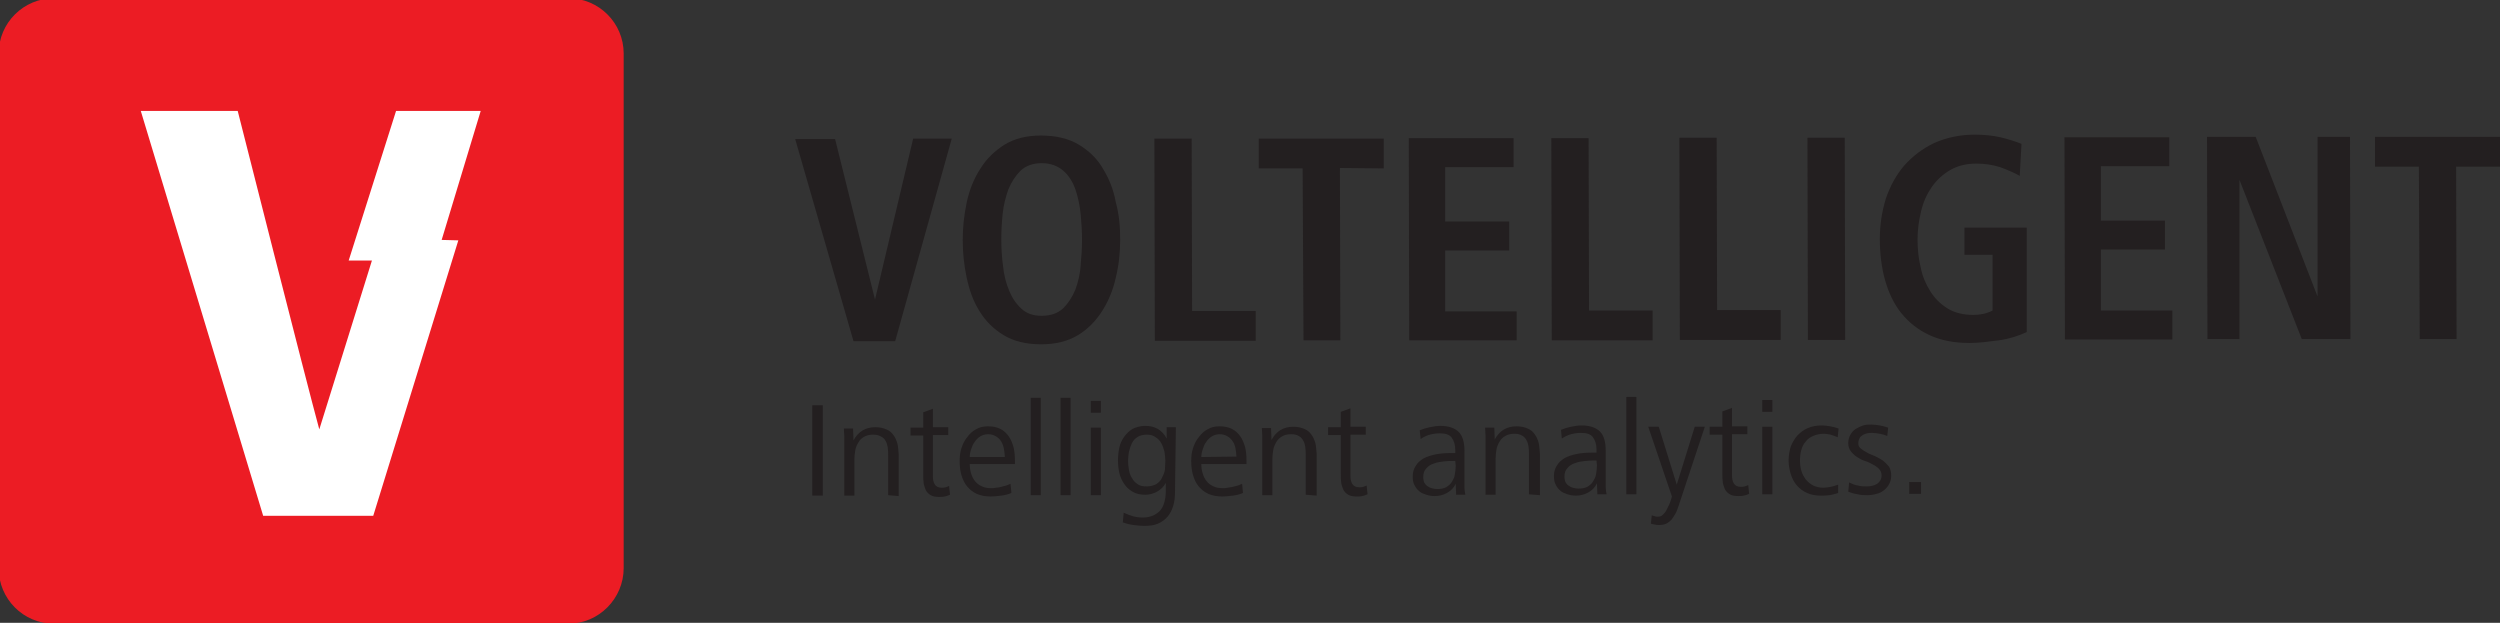 <?xml version="1.0" encoding="utf-8"?>
<!-- Generator: Adobe Illustrator 26.0.1, SVG Export Plug-In . SVG Version: 6.00 Build 0)  -->
<svg version="1.2" baseProfile="tiny" id="Layer_1" xmlns="http://www.w3.org/2000/svg" xmlns:xlink="http://www.w3.org/1999/xlink"
	 x="0px" y="0px" viewBox="0 0 570 142" overflow="visible" xml:space="preserve">
<rect x="0" y="0" width="570" height="142" fill="#333333" stroke="none"/>
<path fill="#EC1C24" d="M129.6,142.2H12.3c-7,0-12.6-5.7-12.6-12.6V12.2c0-7,5.7-12.6,12.6-12.6h117.3c7,0,12.6,5.7,12.6,12.6v117.3
	C142.2,136.5,136.5,142.2,129.6,142.2z"/>
<g>
	<path fill="#FFFFFF" d="M32.1,25.3l22.1,0c0,0,15.8,62.4,18.6,72.6l12-38.5l-5.3,0l10.8-34.1l19.3,0l-8.9,29.4l3.8,0.1l-19.4,62.8
		l-25.1,0L32.1,25.3z"/>
</g>
<g>
	<path fill="#231F20" d="M204.1,77.8l-9.5,0l-13.3-46.1l9.1,0l9.1,36.6l8.7-36.7l8.8,0L204.1,77.8z"/>
	<path fill="#231F20" d="M255.4,54.7c0,2.9-0.3,5.8-1,8.6c-0.6,2.8-1.7,5.4-3.1,7.6c-1.4,2.2-3.2,4.1-5.5,5.5
		c-2.3,1.4-5.1,2.1-8.4,2.1c-3.5,0-6.3-0.7-8.6-2.1c-2.3-1.4-4.1-3.2-5.5-5.5c-1.4-2.2-2.3-4.8-2.9-7.6c-0.6-2.8-0.9-5.7-0.9-8.6
		c0-2.8,0.3-5.6,0.9-8.5c0.6-2.8,1.6-5.4,3.1-7.7c1.4-2.3,3.3-4.1,5.5-5.5c2.3-1.4,5-2.1,8.3-2.1c3.5,0,6.4,0.7,8.7,2.1
		c2.3,1.4,4.2,3.2,5.5,5.5c1.4,2.3,2.4,4.8,2.9,7.6C255.2,49,255.4,51.8,255.4,54.7z M246.7,54.7c0-1.8-0.1-3.7-0.3-5.8
		c-0.2-2.1-0.6-3.9-1.2-5.7c-0.6-1.7-1.5-3.2-2.8-4.3s-2.9-1.7-4.9-1.7c-2,0-3.6,0.6-4.8,1.7c-1.2,1.2-2.1,2.6-2.8,4.3
		c-0.6,1.7-1.1,3.6-1.3,5.6c-0.2,2-0.3,3.9-0.3,5.7c0,2,0.1,4.1,0.4,6.2c0.2,2.1,0.7,3.9,1.4,5.6c0.7,1.7,1.6,3,2.8,4.1
		c1.2,1.1,2.7,1.6,4.6,1.6c2.1,0,3.7-0.6,4.9-1.7c1.2-1.2,2.1-2.6,2.8-4.3c0.6-1.7,1.1-3.6,1.2-5.7
		C246.6,58.3,246.7,56.4,246.7,54.7z"/>
	<path fill="#231F20" d="M263.3,77.7l-0.1-46.1l8.5,0l0.1,39.3l14.5,0l0,6.8L263.3,77.7z"/>
	<path fill="#231F20" d="M305.5,38.3l0.1,39.3l-8.4,0L297,38.4l-10,0l0-6.8l28.5,0l0,6.8L305.5,38.3z"/>
	<path fill="#231F20" d="M321.3,77.6l-0.1-46.1l23.9,0l0,6.6l-15.6,0l0,12.4l14.6,0l0,6.6l-14.6,0l0,13.9l16.3,0l0,6.6L321.3,77.6z"
		/>
	<path fill="#231F20" d="M353.8,77.6l-0.1-46.1l8.5,0l0.1,39.3l14.5,0l0,6.8L353.8,77.6z"/>
	<path fill="#231F20" d="M383,77.5l-0.1-46.1l8.5,0l0.1,39.3l14.5,0l0,6.8L383,77.5z"/>
	<path fill="#231F20" d="M412.2,77.5l-0.1-46.1l8.5,0l0.1,46.1L412.2,77.5z"/>
	<path fill="#231F20" d="M462.1,75.7c-1.9,0.9-4.1,1.6-6.4,1.9s-4.6,0.6-6.6,0.6c-3.6,0-6.6-0.6-9.2-1.8c-2.6-1.2-4.7-2.9-6.4-5
		c-1.7-2.1-2.9-4.7-3.7-7.5c-0.8-2.9-1.2-6-1.2-9.4c0-3.3,0.5-6.4,1.4-9.3c1-2.9,2.4-5.4,4.2-7.5c1.9-2.1,4.1-3.8,6.8-5.1
		c2.7-1.2,5.8-1.9,9.2-1.9c2.2,0,4.2,0.2,5.9,0.6c1.7,0.4,3.3,0.9,4.8,1.5l-0.4,7.3c-1.4-0.8-2.9-1.4-4.5-2
		c-1.6-0.5-3.4-0.8-5.4-0.8c-2.3,0-4.3,0.5-6,1.5c-1.7,1-3.1,2.3-4.2,3.9c-1.1,1.6-1.9,3.4-2.4,5.5c-0.5,2.1-0.8,4.2-0.8,6.4
		c0,2.1,0.2,4.2,0.7,6.3c0.4,2.1,1.2,3.9,2.2,5.5c1,1.6,2.3,2.9,3.9,3.9c1.6,1,3.6,1.5,5.9,1.5c1.6,0,3.1-0.3,4.4-1l0-12.7l-6.4,0
		l0-6.2l14.2,0L462.1,75.7z"/>
	<path fill="#231F20" d="M470.8,77.4l-0.1-46.1l23.9,0l0,6.6l-15.6,0l0,12.4l14.6,0l0,6.6l-14.6,0l0,13.9l16.3,0l0,6.6L470.8,77.4z"
		/>
	<path fill="#231F20" d="M524.8,77.3L510.6,41l0,36.3l-7.3,0l-0.1-46.1l11.1,0l14.1,36.4l0-36.4l7.4,0l0.1,46.1L524.8,77.3z"/>
	<path fill="#231F20" d="M560,38l0.1,39.3l-8.4,0L551.5,38l-10,0l0-6.8l28.5,0l0,6.8L560,38z"/>
</g>
<g>
	<path fill="#231F20" d="M185.2,113l0-20.6l2.4,0l0,20.6L185.2,113z"/>
	<path fill="#231F20" d="M202.5,112.9l0-9.1c0-0.6,0-1.2-0.1-1.8c-0.1-0.6-0.2-1-0.5-1.5c-0.2-0.4-0.6-0.8-1.1-1
		c-0.5-0.3-1-0.4-1.8-0.4c-0.8,0-1.5,0.2-2,0.5c-0.5,0.3-1,0.7-1.3,1.3c-0.3,0.5-0.6,1.1-0.7,1.8c-0.1,0.7-0.2,1.3-0.2,2l0,8.3
		l-2.3,0l0-11.7c0-0.6,0-1.2,0-1.8c0-0.6-0.1-1.2-0.1-1.8l2.1,0l0.1,2.7c1.1-2,2.7-3,5-3c1,0,1.8,0.2,2.5,0.5
		c0.7,0.3,1.2,0.7,1.6,1.3c0.4,0.5,0.7,1.2,0.9,1.9c0.2,0.7,0.2,1.6,0.3,2.5l0,9.5L202.5,112.9z"/>
	<path fill="#231F20" d="M216.6,112.8c-0.4,0.2-0.8,0.3-1.2,0.4c-0.4,0.1-0.9,0.1-1.3,0.1c-0.8,0-1.4-0.1-1.9-0.4
		c-0.5-0.3-0.8-0.6-1.1-1.1c-0.2-0.5-0.4-1-0.5-1.6c-0.1-0.6-0.1-1.3-0.1-2l0-8.9l-2.9,0l0-1.8l2.9,0l0-3.5l2.2-0.8l0,4.2l3.5,0
		l0,1.8l-3.5,0l0,9.4c0,0.7,0.1,1.3,0.4,1.8c0.3,0.5,0.8,0.8,1.6,0.8c0.3,0,0.6,0,0.9-0.1c0.3-0.1,0.6-0.2,0.8-0.3L216.6,112.8z"/>
	<path fill="#231F20" d="M221.1,105.8c0,0.7,0.1,1.5,0.3,2.1c0.2,0.7,0.5,1.3,0.9,1.8c0.4,0.5,0.9,0.9,1.6,1.2
		c0.6,0.3,1.3,0.4,2.1,0.4c0.3,0,0.7,0,1.1-0.1c0.4,0,0.8-0.1,1.2-0.2c0.4-0.1,0.8-0.2,1.1-0.3c0.4-0.1,0.7-0.3,1-0.4l0.2,2.1
		c-0.7,0.3-1.5,0.5-2.3,0.6c-0.8,0.1-1.6,0.2-2.4,0.2c-1.2,0-2.3-0.2-3.2-0.6c-0.9-0.4-1.6-1-2.2-1.7c-0.6-0.7-1-1.6-1.3-2.6
		c-0.3-1-0.4-2.1-0.4-3.2c0-1,0.1-2,0.4-2.9c0.3-0.9,0.7-1.8,1.3-2.5c0.6-0.8,1.2-1.4,2-1.8c0.8-0.5,1.7-0.7,2.8-0.7
		c1.1,0,2,0.2,2.8,0.6c0.8,0.4,1.4,1,1.9,1.7c0.5,0.7,0.8,1.5,1.1,2.5c0.2,0.9,0.3,1.9,0.3,2.9l0,0.9L221.1,105.8z M229.1,104.2
		c0-0.6-0.1-1.2-0.2-1.8c-0.1-0.6-0.3-1.2-0.6-1.7s-0.7-0.9-1.2-1.2c-0.5-0.3-1.1-0.5-1.8-0.5c-0.7,0-1.3,0.2-1.8,0.5
		c-0.5,0.3-1,0.8-1.3,1.3c-0.4,0.5-0.6,1.1-0.8,1.7c-0.2,0.6-0.3,1.2-0.3,1.7L229.1,104.2z"/>
	<path fill="#231F20" d="M235,112.9l0-22.2l2.3,0l0,22.2L235,112.9z"/>
	<path fill="#231F20" d="M241.8,112.9l0-22.2l2.3,0l0,22.2L241.8,112.9z"/>
	<path fill="#231F20" d="M248.7,94.1l0-2.7l2.3,0l0,2.7L248.7,94.1z M248.7,112.9l0-15.4l2.3,0l0,15.4L248.7,112.9z"/>
	<path fill="#231F20" d="M267.9,112.1c0,1.2-0.1,2.3-0.4,3.2c-0.3,1-0.7,1.8-1.3,2.5c-0.6,0.7-1.3,1.2-2.2,1.6
		c-0.9,0.4-2,0.5-3.2,0.5c-0.8,0-1.6-0.1-2.4-0.2c-0.8-0.1-1.6-0.3-2.4-0.6l0.2-2.2c0.7,0.3,1.4,0.6,2.1,0.8
		c0.7,0.2,1.5,0.3,2.3,0.3c0.9,0,1.7-0.2,2.4-0.5c0.6-0.3,1.2-0.7,1.6-1.2c0.4-0.5,0.7-1.1,0.9-1.9s0.3-1.5,0.3-2.3l0-2
		c-0.5,0.9-1.1,1.5-2,2c-0.9,0.5-1.8,0.7-2.7,0.7c-1.1,0-2.1-0.2-2.9-0.7c-0.8-0.5-1.4-1-1.9-1.8c-0.5-0.7-0.9-1.6-1.1-2.5
		s-0.3-1.9-0.3-2.8c0-1,0.1-2,0.3-2.9c0.2-1,0.6-1.8,1.1-2.5c0.5-0.7,1.1-1.3,1.9-1.8c0.8-0.4,1.8-0.7,2.9-0.7c1.1,0,2,0.2,2.9,0.7
		c0.8,0.5,1.5,1.2,2,2.2l0-2.6l2.1,0L267.9,112.1z M265.7,105.1c0-0.7-0.1-1.4-0.2-2.1c-0.2-0.7-0.4-1.4-0.7-1.9
		c-0.3-0.6-0.8-1.1-1.3-1.4c-0.5-0.4-1.2-0.6-2-0.6c-0.9,0-1.6,0.2-2.1,0.5c-0.6,0.4-1,0.8-1.3,1.4c-0.3,0.6-0.5,1.2-0.7,2
		c-0.1,0.7-0.2,1.4-0.2,2.1c0,0.7,0.1,1.3,0.2,2c0.1,0.7,0.3,1.3,0.7,1.9c0.3,0.6,0.7,1,1.3,1.4c0.5,0.4,1.2,0.5,2.1,0.5
		c0.8,0,1.5-0.2,2.1-0.5c0.6-0.4,1-0.8,1.3-1.4c0.3-0.6,0.6-1.2,0.7-1.9C265.6,106.4,265.7,105.8,265.7,105.1z"/>
	<path fill="#231F20" d="M273.9,105.8c0,0.7,0.1,1.5,0.3,2.1c0.2,0.7,0.5,1.3,0.9,1.8c0.4,0.5,0.9,0.9,1.6,1.2
		c0.6,0.3,1.3,0.4,2.1,0.4c0.3,0,0.7,0,1.1-0.1c0.4-0.1,0.8-0.1,1.2-0.2c0.4-0.1,0.8-0.2,1.1-0.3c0.4-0.1,0.7-0.3,1-0.4l0.2,2.1
		c-0.7,0.3-1.5,0.5-2.3,0.6c-0.8,0.1-1.6,0.2-2.4,0.2c-1.2,0-2.3-0.2-3.2-0.6c-0.9-0.4-1.6-1-2.2-1.7c-0.6-0.7-1-1.6-1.3-2.6
		c-0.3-1-0.4-2.1-0.4-3.2c0-1,0.1-2,0.4-2.9c0.3-0.9,0.7-1.8,1.3-2.5c0.6-0.8,1.2-1.4,2-1.8c0.8-0.5,1.7-0.7,2.8-0.7
		c1.1,0,2,0.2,2.8,0.6c0.8,0.4,1.4,1,1.9,1.7c0.5,0.7,0.8,1.5,1.1,2.5c0.2,0.9,0.3,1.9,0.3,2.9l0,0.9L273.9,105.8z M281.9,104.1
		c0-0.6-0.1-1.2-0.2-1.8c-0.1-0.6-0.3-1.2-0.6-1.6c-0.3-0.5-0.7-0.9-1.2-1.2c-0.5-0.3-1.1-0.5-1.8-0.5c-0.7,0-1.3,0.2-1.8,0.5
		c-0.5,0.3-1,0.8-1.3,1.3c-0.4,0.5-0.6,1.1-0.8,1.7c-0.2,0.6-0.3,1.2-0.3,1.7L281.9,104.1z"/>
	<path fill="#231F20" d="M297.7,112.8l0-9.1c0-0.6,0-1.2-0.1-1.8c-0.1-0.6-0.2-1-0.5-1.5c-0.2-0.4-0.6-0.8-1-1
		c-0.5-0.3-1-0.4-1.8-0.4c-0.8,0-1.5,0.2-2,0.5c-0.5,0.3-1,0.7-1.3,1.3c-0.3,0.5-0.6,1.1-0.7,1.8c-0.1,0.7-0.2,1.3-0.2,2l0,8.3
		l-2.3,0l0-11.7c0-0.6,0-1.2,0-1.8s-0.1-1.2-0.1-1.8l2.1,0l0.1,2.7c1.1-2,2.7-3,5-3c1,0,1.8,0.2,2.5,0.5c0.7,0.3,1.2,0.7,1.6,1.3
		c0.4,0.5,0.7,1.2,0.9,1.9c0.2,0.8,0.2,1.6,0.3,2.5l0,9.5L297.7,112.8z"/>
	<path fill="#231F20" d="M311.8,112.7c-0.4,0.2-0.8,0.3-1.2,0.4c-0.4,0.1-0.9,0.1-1.3,0.1c-0.8,0-1.4-0.1-1.9-0.4
		c-0.5-0.3-0.8-0.6-1.1-1.1c-0.2-0.5-0.4-1-0.5-1.6c-0.1-0.6-0.1-1.3-0.1-2l0-8.9l-2.9,0l0-1.8l2.9,0l0-3.5l2.2-0.8l0,4.2l3.5,0
		l0,1.8l-3.5,0l0,9.4c0,0.7,0.1,1.3,0.4,1.8c0.3,0.5,0.8,0.8,1.6,0.8c0.3,0,0.6,0,0.9-0.1c0.3-0.1,0.6-0.2,0.8-0.3L311.8,112.7z"/>
	<path fill="#231F20" d="M332,112.8l-0.1-2.5c-0.4,0.9-1.1,1.6-2,2.1c-0.9,0.5-1.8,0.7-2.8,0.7c-0.7,0-1.3-0.1-1.9-0.3
		c-0.6-0.2-1.2-0.4-1.6-0.8c-0.5-0.4-0.8-0.8-1.1-1.4c-0.3-0.5-0.4-1.2-0.4-1.9c0-1,0.2-1.8,0.7-2.5c0.4-0.7,1-1.2,1.8-1.7
		c0.8-0.4,1.7-0.7,2.7-0.9c1-0.2,2.1-0.3,3.3-0.3l1.2,0l0-0.7c0-1.2-0.3-2.1-0.8-2.8c-0.5-0.7-1.4-1-2.7-1c-0.8,0-1.5,0.1-2.3,0.3
		c-0.7,0.2-1.4,0.5-2.1,1l-0.2-2c0.7-0.3,1.4-0.5,2.3-0.7c0.9-0.2,1.7-0.3,2.4-0.3c1.9,0,3.3,0.5,4.2,1.4c0.9,0.9,1.3,2.4,1.3,4.3
		l0,6.7c0,0.6,0,1.1,0,1.7c0,0.5,0.1,1.1,0.2,1.6L332,112.8z M331.8,105.1h-0.4c-0.7,0-1.4,0-2.2,0.1c-0.8,0.1-1.6,0.2-2.3,0.5
		c-0.7,0.2-1.3,0.6-1.7,1.1c-0.5,0.5-0.7,1.1-0.7,2c0,0.5,0.1,0.8,0.2,1.2c0.2,0.3,0.4,0.6,0.7,0.8c0.3,0.2,0.6,0.4,1,0.5
		c0.4,0.1,0.8,0.2,1.2,0.2c0.8,0,1.5-0.1,2.1-0.4c0.5-0.3,1-0.7,1.3-1.2c0.3-0.5,0.6-1,0.7-1.7c0.1-0.6,0.2-1.3,0.2-2L331.8,105.1z"
		/>
	<path fill="#231F20" d="M348.6,112.7l0-9.1c0-0.6,0-1.2-0.1-1.8c-0.1-0.6-0.2-1-0.5-1.5c-0.2-0.4-0.6-0.8-1-1
		c-0.5-0.3-1-0.4-1.8-0.4c-0.8,0-1.5,0.2-2,0.5c-0.5,0.3-1,0.7-1.3,1.3c-0.3,0.5-0.6,1.1-0.7,1.8c-0.1,0.7-0.2,1.3-0.2,2l0,8.3
		l-2.3,0l0-11.7c0-0.6,0-1.2,0-1.8c0-0.6-0.1-1.2-0.1-1.8l2.1,0l0.1,2.7c1.1-2,2.7-3,5-3c1,0,1.8,0.2,2.5,0.5
		c0.7,0.3,1.2,0.7,1.6,1.3c0.4,0.5,0.7,1.2,0.9,1.9c0.2,0.8,0.2,1.6,0.3,2.5l0,9.5L348.6,112.7z"/>
	<path fill="#231F20" d="M364.2,112.7l-0.1-2.5c-0.4,0.9-1.1,1.6-2,2.1c-0.9,0.5-1.8,0.7-2.8,0.7c-0.7,0-1.3-0.1-1.9-0.3
		c-0.6-0.2-1.2-0.4-1.6-0.8c-0.5-0.4-0.8-0.8-1.1-1.4c-0.3-0.5-0.4-1.2-0.4-1.9c0-1,0.2-1.8,0.7-2.5c0.4-0.7,1-1.2,1.8-1.7
		c0.8-0.4,1.7-0.7,2.7-0.9c1-0.2,2.1-0.3,3.3-0.3l1.2,0l0-0.7c0-1.2-0.3-2.1-0.8-2.8c-0.5-0.7-1.4-1-2.7-1c-0.8,0-1.5,0.1-2.3,0.3
		c-0.7,0.2-1.4,0.5-2.1,1l-0.2-2c0.7-0.3,1.4-0.5,2.3-0.7c0.9-0.2,1.7-0.3,2.4-0.3c1.9,0,3.3,0.5,4.2,1.4c0.9,0.9,1.3,2.4,1.3,4.3
		l0,6.7c0,0.6,0,1.1,0,1.7c0,0.5,0.1,1.1,0.2,1.6L364.2,112.7z M364,105h-0.4c-0.7,0-1.4,0-2.2,0.1c-0.8,0.1-1.6,0.2-2.3,0.5
		c-0.7,0.2-1.3,0.6-1.7,1.1c-0.5,0.5-0.7,1.1-0.7,2c0,0.5,0.1,0.8,0.2,1.2c0.2,0.3,0.4,0.6,0.7,0.8c0.3,0.2,0.6,0.4,1,0.5
		c0.4,0.1,0.8,0.2,1.2,0.2c0.8,0,1.5-0.1,2.1-0.4c0.5-0.3,1-0.7,1.3-1.2c0.3-0.5,0.6-1,0.7-1.7c0.1-0.6,0.2-1.3,0.2-2L364,105z"/>
	<path fill="#231F20" d="M370.8,112.7l0-22.2l2.3,0l0,22.2L370.8,112.7z"/>
	<path fill="#231F20" d="M382.7,115.4c-0.2,0.6-0.4,1.2-0.7,1.7c-0.3,0.5-0.6,1-0.9,1.4c-0.4,0.4-0.8,0.7-1.2,0.9
		c-0.5,0.2-1,0.3-1.6,0.3c-0.4,0-0.7,0-1-0.1c-0.2,0-0.5-0.1-0.9-0.2l0.2-1.9c0.2,0.1,0.5,0.1,0.7,0.2c0.2,0.1,0.5,0.1,0.7,0.1
		c0.4,0,0.8-0.1,1.1-0.4c0.3-0.3,0.6-0.6,0.8-1c0.2-0.4,0.4-0.8,0.6-1.2c0.2-0.4,0.3-0.7,0.4-1l0.3-1l-5.4-15.9l2.4,0l4.1,13.2
		l4.1-13.2l2.3,0L382.7,115.4z"/>
	<path fill="#231F20" d="M398.8,112.6c-0.4,0.2-0.8,0.3-1.2,0.4c-0.4,0.1-0.9,0.1-1.3,0.1c-0.8,0-1.4-0.1-1.9-0.4
		c-0.5-0.3-0.8-0.6-1.1-1.1c-0.2-0.5-0.4-1-0.5-1.6c-0.1-0.6-0.1-1.3-0.1-2l0-8.9l-2.9,0l0-1.8l2.9,0l0-3.5l2.2-0.8l0,4.2l3.5,0
		l0,1.8l-3.5,0l0,9.4c0,0.7,0.1,1.3,0.4,1.8c0.3,0.5,0.8,0.8,1.6,0.8c0.3,0,0.6,0,0.9-0.1c0.3-0.1,0.6-0.2,0.8-0.3L398.8,112.6z"/>
	<path fill="#231F20" d="M401.8,93.9l0-2.7l2.3,0l0,2.7L401.8,93.9z M401.8,112.7l0-15.4l2.3,0l0,15.4L401.8,112.7z"/>
	<path fill="#231F20" d="M419.1,112.4c-0.7,0.2-1.3,0.4-2,0.5c-0.7,0.1-1.3,0.1-2,0.1c-1.2,0-2.2-0.2-3.1-0.6
		c-0.9-0.4-1.7-1-2.3-1.7c-0.6-0.7-1.1-1.6-1.4-2.6c-0.3-1-0.5-2-0.5-3.1c0-1.1,0.2-2.2,0.5-3.2c0.4-1,0.9-1.8,1.5-2.5
		c0.7-0.7,1.4-1.3,2.4-1.7c0.9-0.4,2-0.6,3.2-0.6c0.6,0,1.3,0.1,1.9,0.2c0.6,0.1,1.3,0.3,1.9,0.5l-0.2,2c-0.5-0.2-1-0.4-1.6-0.6
		c-0.5-0.1-1.1-0.2-1.6-0.2c-0.9,0-1.7,0.2-2.4,0.5c-0.7,0.3-1.3,0.7-1.7,1.3c-0.5,0.5-0.8,1.2-1,1.9c-0.2,0.7-0.3,1.5-0.3,2.4
		c0,0.8,0.1,1.6,0.3,2.3c0.2,0.8,0.6,1.4,1,2c0.5,0.6,1,1,1.7,1.4c0.7,0.3,1.4,0.5,2.3,0.5c0.6,0,1.2-0.1,1.7-0.2
		c0.6-0.1,1.1-0.3,1.7-0.5L419.1,112.4z"/>
	<path fill="#231F20" d="M431.2,108.5c0,0.7-0.2,1.4-0.5,1.9c-0.3,0.6-0.7,1-1.2,1.4c-0.5,0.4-1.1,0.7-1.7,0.8
		c-0.6,0.2-1.3,0.3-2,0.3c-0.7,0-1.5,0-2.2-0.2c-0.7-0.1-1.5-0.3-2.2-0.6l0.2-2.1c0.6,0.3,1.3,0.6,2,0.7c0.7,0.2,1.4,0.2,2.1,0.2
		c0.9,0,1.6-0.2,2.3-0.6c0.6-0.4,1-1.1,1-1.9c0-0.6-0.2-1.1-0.6-1.5c-0.4-0.4-0.8-0.7-1.4-1c-0.5-0.3-1.1-0.6-1.8-0.8
		c-0.6-0.2-1.2-0.5-1.8-0.9c-0.5-0.3-1-0.8-1.4-1.3c-0.4-0.5-0.6-1.1-0.6-1.9c0-0.7,0.2-1.4,0.5-1.9c0.3-0.5,0.7-1,1.2-1.3
		c0.5-0.3,1.1-0.6,1.7-0.8s1.3-0.2,1.9-0.2c0.6,0,1.3,0.1,1.9,0.2s1.3,0.3,1.9,0.5l-0.2,1.9c-0.5-0.2-1.1-0.4-1.7-0.5
		s-1.2-0.2-1.8-0.2c-0.4,0-0.7,0-1.1,0.1c-0.4,0.1-0.7,0.2-1,0.4c-0.3,0.2-0.6,0.4-0.7,0.7c-0.2,0.3-0.3,0.7-0.3,1.2
		c0,0.5,0.2,0.9,0.6,1.2c0.4,0.3,0.8,0.6,1.4,0.9c0.5,0.3,1.1,0.5,1.8,0.8c0.6,0.3,1.2,0.6,1.8,1c0.5,0.4,1,0.9,1.4,1.4
		C431,106.9,431.2,107.6,431.2,108.5z"/>
	<path fill="#231F20" d="M435.3,112.6l0-2.7l2.7,0l0,2.7L435.3,112.6z"/>
</g>
</svg>
